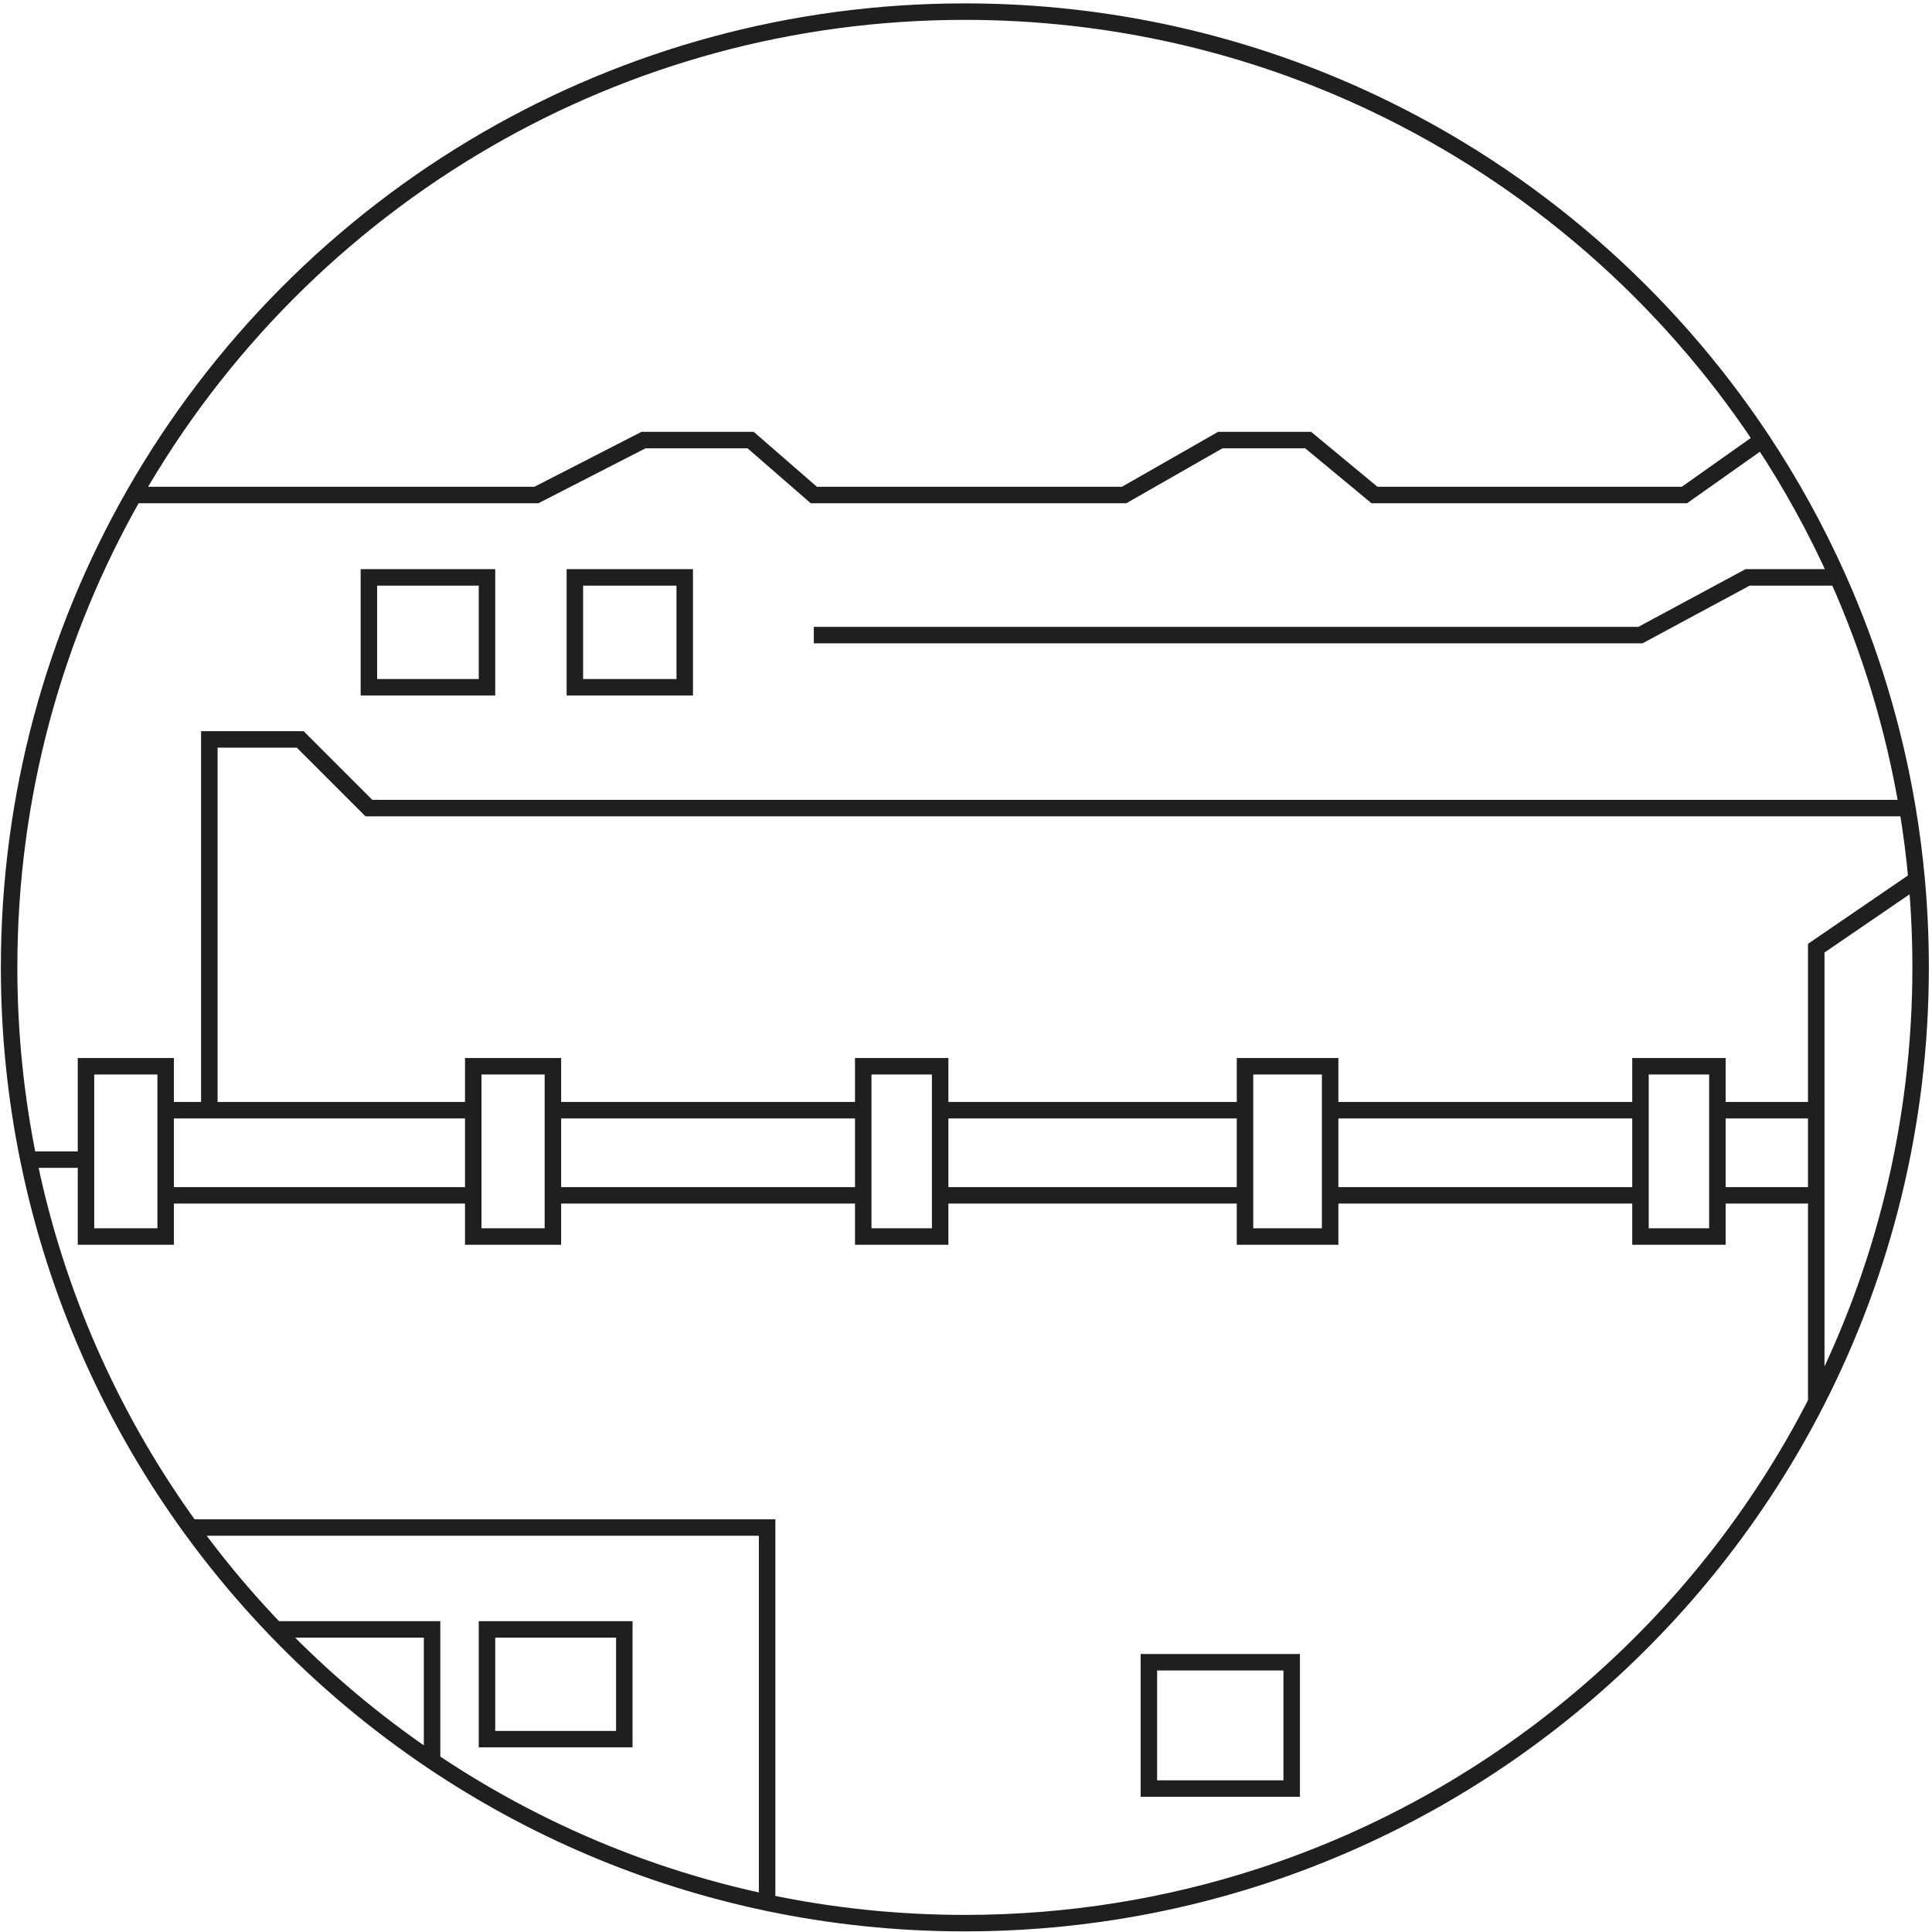 <svg xmlns="http://www.w3.org/2000/svg" width="283" height="283" viewBox="0 0 283 283" fill="none"><path d="M19.601 72.508C7.975 92.917 1.333 116.534 1.333 141.703C1.333 151.349 2.309 160.767 4.167 169.864M19.601 72.508C31.912 50.896 49.812 32.882 71.334 20.433C91.926 8.521 115.833 1.703 141.333 1.703C162.805 1.703 183.148 6.537 201.333 15.176C224.453 26.159 244.086 43.292 258.116 64.462M19.601 72.508H78.575L94.264 64.462H109.954L119.207 72.508H164.667L178.747 64.462H191.621L201.333 72.508H246.736L258.116 64.462M258.116 64.462C262.33 70.822 266.04 77.546 269.186 84.577M119.207 93.025H240.299L255.989 84.577H269.186M269.186 84.577C273.943 95.206 277.412 106.536 279.398 118.37M279.398 118.37H54.035L43.977 108.312H30.662V162.623M279.398 118.37C279.976 121.815 280.428 125.304 280.75 128.83M4.167 169.864C4.36 170.81 4.563 171.752 4.775 172.691C9.005 191.411 16.985 208.709 27.885 223.754M4.167 169.864H12.598M12.598 169.864V156.186H24.265V162.623M12.598 169.864V181.128H24.265V175.094M24.265 162.623H69.322M24.265 162.623V175.094M69.322 162.623V156.186H80.989V162.623M69.322 162.623V175.094M80.989 162.623H126.448M80.989 162.623V175.094M126.448 162.623V156.186H137.713V162.623M126.448 162.623V175.094M137.713 162.623H182.368M137.713 162.623V175.094M182.368 162.623V156.186H194.839V162.623M182.368 162.623V175.094M194.839 162.623H240.299M194.839 162.623V175.094M240.299 162.623V156.186H251.563V162.623M240.299 162.623V175.094M251.563 162.623H266.046M251.563 162.623V175.094M266.046 162.623V138.887L280.75 128.83M266.046 162.623V175.094M280.75 128.83C281.136 133.069 281.333 137.363 281.333 141.703C281.333 164.635 275.82 186.279 266.046 205.383M266.046 205.383C249.335 238.046 220.168 263.28 184.812 274.821C171.125 279.288 156.512 281.703 141.333 281.703C131.403 281.703 121.714 280.669 112.368 278.703M266.046 205.383V175.094M266.046 175.094H251.563M251.563 175.094V181.128H240.299V175.094M240.299 175.094H194.839M194.839 175.094V181.128H182.368V175.094M182.368 175.094H137.713M137.713 175.094V181.128H126.448V175.094M126.448 175.094H80.989M80.989 175.094V181.128H69.322V175.094M69.322 175.094H24.265M27.885 223.754C28.791 225.004 29.716 226.238 30.662 227.456C33.696 231.366 36.933 235.111 40.356 238.676M27.885 223.754H112.368V278.703M112.368 278.703C94.519 274.948 77.923 267.794 63.288 257.948M40.356 238.676H63.288V257.948M40.356 238.676C47.279 245.883 54.967 252.35 63.288 257.948M54.035 84.577V100.669H71.334V84.577H54.035ZM84.207 84.577V100.669H100.299V84.577H84.207ZM168.288 243.485V261.99H189.207V243.485H168.288ZM71.334 238.676V254.749H91.448V238.676H71.334Z" stroke="#1F1F1F" stroke-width="2.414"></path></svg>